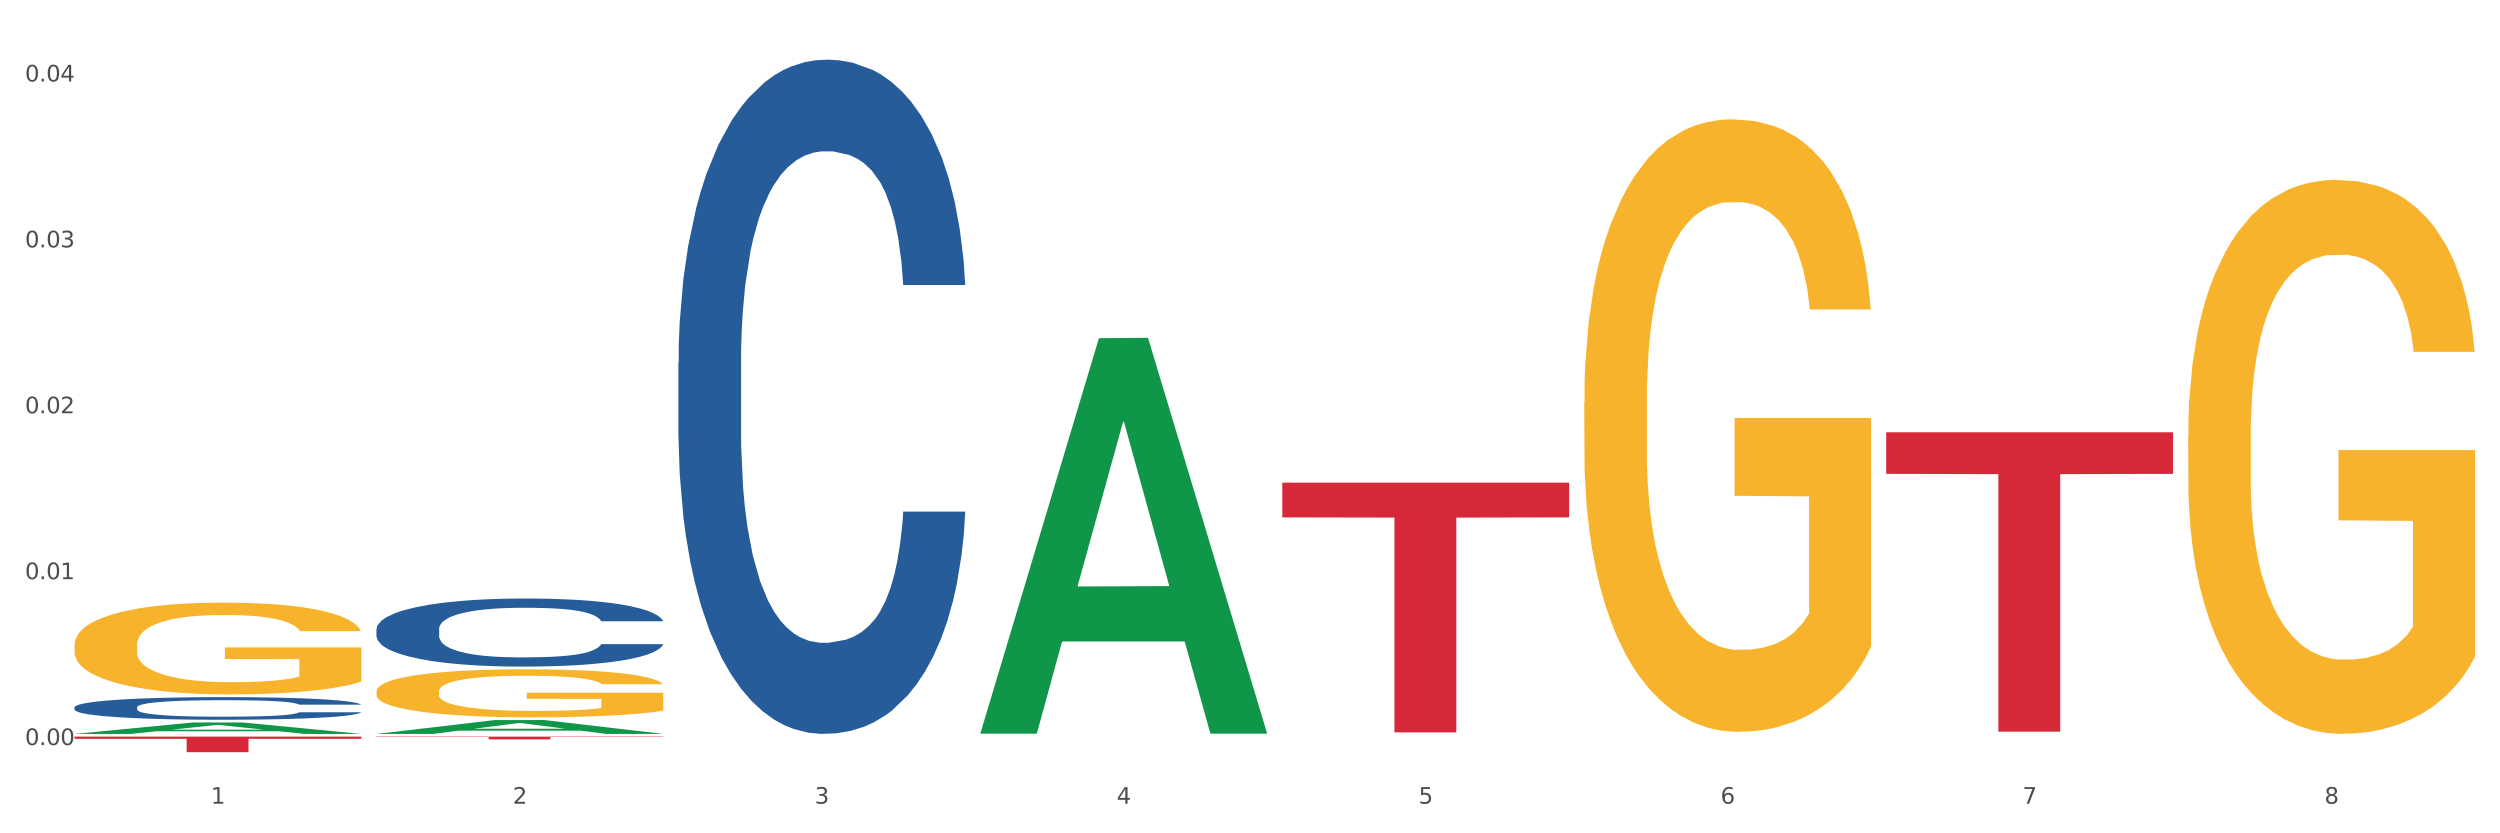 <?xml version="1.0" encoding="utf-8" standalone="no"?>
<!DOCTYPE svg PUBLIC "-//W3C//DTD SVG 1.1//EN"
  "http://www.w3.org/Graphics/SVG/1.1/DTD/svg11.dtd">
<svg xmlns:xlink="http://www.w3.org/1999/xlink" width="1080pt" height="360pt" viewBox="0 0 1080 360" xmlns="http://www.w3.org/2000/svg" version="1.1">
 <rect x="0" y="0" width="1080" height="360" fill="#333333" stroke="none"/>
 <defs>
  <style type="text/css">*{stroke-linejoin: round; stroke-linecap: butt}</style>
 </defs>
 <g id="figure_1">
  <g id="patch_1">
   <path d="M 0 360 
L 1080 360 
L 1080 0 
L 0 0 
z
" style="fill: #ffffff; stroke: #ffffff; stroke-linejoin: miter"/>
  </g>
  <g id="axes_1">
   <g id="matplotlib.axis_1">
    <g id="xtick_1">
     <g id="text_1">
      <!-- 1 -->
      <g style="fill: #4d4d4d" transform="translate(91.082 347.204) scale(0.096 -0.096)">
       <defs>
        <path id="DejaVuSans-31" d="M 794 531 
L 1825 531 
L 1825 4091 
L 703 3866 
L 703 4441 
L 1819 4666 
L 2450 4666 
L 2450 531 
L 3481 531 
L 3481 0 
L 794 0 
L 794 531 
z
" transform="scale(0.016)"/>
       </defs>
       <use xlink:href="#DejaVuSans-31"/>
      </g>
     </g>
    </g>
    <g id="xtick_2">
     <g id="text_2">
      <!-- 2 -->
      <g style="fill: #4d4d4d" transform="translate(221.525 347.204) scale(0.096 -0.096)">
       <defs>
        <path id="DejaVuSans-32" d="M 1228 531 
L 3431 531 
L 3431 0 
L 469 0 
L 469 531 
Q 828 903 1448 1529 
Q 2069 2156 2228 2338 
Q 2531 2678 2651 2914 
Q 2772 3150 2772 3378 
Q 2772 3750 2511 3984 
Q 2250 4219 1831 4219 
Q 1534 4219 1204 4116 
Q 875 4013 500 3803 
L 500 4441 
Q 881 4594 1212 4672 
Q 1544 4750 1819 4750 
Q 2544 4750 2975 4387 
Q 3406 4025 3406 3419 
Q 3406 3131 3298 2873 
Q 3191 2616 2906 2266 
Q 2828 2175 2409 1742 
Q 1991 1309 1228 531 
z
" transform="scale(0.016)"/>
       </defs>
       <use xlink:href="#DejaVuSans-32"/>
      </g>
     </g>
    </g>
    <g id="xtick_3">
     <g id="text_3">
      <!-- 3 -->
      <g style="fill: #4d4d4d" transform="translate(351.968 347.204) scale(0.096 -0.096)">
       <defs>
        <path id="DejaVuSans-33" d="M 2597 2516 
Q 3050 2419 3304 2112 
Q 3559 1806 3559 1356 
Q 3559 666 3084 287 
Q 2609 -91 1734 -91 
Q 1441 -91 1130 -33 
Q 819 25 488 141 
L 488 750 
Q 750 597 1062 519 
Q 1375 441 1716 441 
Q 2309 441 2620 675 
Q 2931 909 2931 1356 
Q 2931 1769 2642 2001 
Q 2353 2234 1838 2234 
L 1294 2234 
L 1294 2753 
L 1863 2753 
Q 2328 2753 2575 2939 
Q 2822 3125 2822 3475 
Q 2822 3834 2567 4026 
Q 2313 4219 1838 4219 
Q 1578 4219 1281 4162 
Q 984 4106 628 3988 
L 628 4550 
Q 988 4650 1302 4700 
Q 1616 4750 1894 4750 
Q 2613 4750 3031 4423 
Q 3450 4097 3450 3541 
Q 3450 3153 3228 2886 
Q 3006 2619 2597 2516 
z
" transform="scale(0.016)"/>
       </defs>
       <use xlink:href="#DejaVuSans-33"/>
      </g>
     </g>
    </g>
    <g id="xtick_4">
     <g id="text_4">
      <!-- 4 -->
      <g style="fill: #4d4d4d" transform="translate(482.412 347.204) scale(0.096 -0.096)">
       <defs>
        <path id="DejaVuSans-34" d="M 2419 4116 
L 825 1625 
L 2419 1625 
L 2419 4116 
z
M 2253 4666 
L 3047 4666 
L 3047 1625 
L 3713 1625 
L 3713 1100 
L 3047 1100 
L 3047 0 
L 2419 0 
L 2419 1100 
L 313 1100 
L 313 1709 
L 2253 4666 
z
" transform="scale(0.016)"/>
       </defs>
       <use xlink:href="#DejaVuSans-34"/>
      </g>
     </g>
    </g>
    <g id="xtick_5">
     <g id="text_5">
      <!-- 5 -->
      <g style="fill: #4d4d4d" transform="translate(612.855 347.204) scale(0.096 -0.096)">
       <defs>
        <path id="DejaVuSans-35" d="M 691 4666 
L 3169 4666 
L 3169 4134 
L 1269 4134 
L 1269 2991 
Q 1406 3038 1543 3061 
Q 1681 3084 1819 3084 
Q 2600 3084 3056 2656 
Q 3513 2228 3513 1497 
Q 3513 744 3044 326 
Q 2575 -91 1722 -91 
Q 1428 -91 1123 -41 
Q 819 9 494 109 
L 494 744 
Q 775 591 1075 516 
Q 1375 441 1709 441 
Q 2250 441 2565 725 
Q 2881 1009 2881 1497 
Q 2881 1984 2565 2268 
Q 2250 2553 1709 2553 
Q 1456 2553 1204 2497 
Q 953 2441 691 2322 
L 691 4666 
z
" transform="scale(0.016)"/>
       </defs>
       <use xlink:href="#DejaVuSans-35"/>
      </g>
     </g>
    </g>
    <g id="xtick_6">
     <g id="text_6">
      <!-- 6 -->
      <g style="fill: #4d4d4d" transform="translate(743.299 347.204) scale(0.096 -0.096)">
       <defs>
        <path id="DejaVuSans-36" d="M 2113 2584 
Q 1688 2584 1439 2293 
Q 1191 2003 1191 1497 
Q 1191 994 1439 701 
Q 1688 409 2113 409 
Q 2538 409 2786 701 
Q 3034 994 3034 1497 
Q 3034 2003 2786 2293 
Q 2538 2584 2113 2584 
z
M 3366 4563 
L 3366 3988 
Q 3128 4100 2886 4159 
Q 2644 4219 2406 4219 
Q 1781 4219 1451 3797 
Q 1122 3375 1075 2522 
Q 1259 2794 1537 2939 
Q 1816 3084 2150 3084 
Q 2853 3084 3261 2657 
Q 3669 2231 3669 1497 
Q 3669 778 3244 343 
Q 2819 -91 2113 -91 
Q 1303 -91 875 529 
Q 447 1150 447 2328 
Q 447 3434 972 4092 
Q 1497 4750 2381 4750 
Q 2619 4750 2861 4703 
Q 3103 4656 3366 4563 
z
" transform="scale(0.016)"/>
       </defs>
       <use xlink:href="#DejaVuSans-36"/>
      </g>
     </g>
    </g>
    <g id="xtick_7">
     <g id="text_7">
      <!-- 7 -->
      <g style="fill: #4d4d4d" transform="translate(873.742 347.204) scale(0.096 -0.096)">
       <defs>
        <path id="DejaVuSans-37" d="M 525 4666 
L 3525 4666 
L 3525 4397 
L 1831 0 
L 1172 0 
L 2766 4134 
L 525 4134 
L 525 4666 
z
" transform="scale(0.016)"/>
       </defs>
       <use xlink:href="#DejaVuSans-37"/>
      </g>
     </g>
    </g>
    <g id="xtick_8">
     <g id="text_8">
      <!-- 8 -->
      <g style="fill: #4d4d4d" transform="translate(1004.185 347.204) scale(0.096 -0.096)">
       <defs>
        <path id="DejaVuSans-38" d="M 2034 2216 
Q 1584 2216 1326 1975 
Q 1069 1734 1069 1313 
Q 1069 891 1326 650 
Q 1584 409 2034 409 
Q 2484 409 2743 651 
Q 3003 894 3003 1313 
Q 3003 1734 2745 1975 
Q 2488 2216 2034 2216 
z
M 1403 2484 
Q 997 2584 770 2862 
Q 544 3141 544 3541 
Q 544 4100 942 4425 
Q 1341 4750 2034 4750 
Q 2731 4750 3128 4425 
Q 3525 4100 3525 3541 
Q 3525 3141 3298 2862 
Q 3072 2584 2669 2484 
Q 3125 2378 3379 2068 
Q 3634 1759 3634 1313 
Q 3634 634 3220 271 
Q 2806 -91 2034 -91 
Q 1263 -91 848 271 
Q 434 634 434 1313 
Q 434 1759 690 2068 
Q 947 2378 1403 2484 
z
M 1172 3481 
Q 1172 3119 1398 2916 
Q 1625 2713 2034 2713 
Q 2441 2713 2670 2916 
Q 2900 3119 2900 3481 
Q 2900 3844 2670 4047 
Q 2441 4250 2034 4250 
Q 1625 4250 1398 4047 
Q 1172 3844 1172 3481 
z
" transform="scale(0.016)"/>
       </defs>
       <use xlink:href="#DejaVuSans-38"/>
      </g>
     </g>
    </g>
    <g id="xtick_9"/>
    <g id="xtick_10"/>
    <g id="xtick_11"/>
    <g id="xtick_12"/>
    <g id="xtick_13"/>
    <g id="xtick_14"/>
    <g id="xtick_15"/>
   </g>
   <g id="matplotlib.axis_2">
    <g id="ytick_1">
     <g id="text_9">
      <!-- 0.00 -->
      <g style="fill: #4d4d4d" transform="translate(10.8 321.873) scale(0.096 -0.096)">
       <defs>
        <path id="DejaVuSans-30" d="M 2034 4250 
Q 1547 4250 1301 3770 
Q 1056 3291 1056 2328 
Q 1056 1369 1301 889 
Q 1547 409 2034 409 
Q 2525 409 2770 889 
Q 3016 1369 3016 2328 
Q 3016 3291 2770 3770 
Q 2525 4250 2034 4250 
z
M 2034 4750 
Q 2819 4750 3233 4129 
Q 3647 3509 3647 2328 
Q 3647 1150 3233 529 
Q 2819 -91 2034 -91 
Q 1250 -91 836 529 
Q 422 1150 422 2328 
Q 422 3509 836 4129 
Q 1250 4750 2034 4750 
z
" transform="scale(0.016)"/>
        <path id="DejaVuSans-2e" d="M 684 794 
L 1344 794 
L 1344 0 
L 684 0 
L 684 794 
z
" transform="scale(0.016)"/>
       </defs>
       <use xlink:href="#DejaVuSans-30"/>
       <use xlink:href="#DejaVuSans-2e" transform="translate(63.623 0)"/>
       <use xlink:href="#DejaVuSans-30" transform="translate(95.41 0)"/>
       <use xlink:href="#DejaVuSans-30" transform="translate(159.033 0)"/>
      </g>
     </g>
    </g>
    <g id="ytick_2">
     <g id="text_10">
      <!-- 0.01 -->
      <g style="fill: #4d4d4d" transform="translate(10.8 250.205) scale(0.096 -0.096)">
       <use xlink:href="#DejaVuSans-30"/>
       <use xlink:href="#DejaVuSans-2e" transform="translate(63.623 0)"/>
       <use xlink:href="#DejaVuSans-30" transform="translate(95.41 0)"/>
       <use xlink:href="#DejaVuSans-31" transform="translate(159.033 0)"/>
      </g>
     </g>
    </g>
    <g id="ytick_3">
     <g id="text_11">
      <!-- 0.02 -->
      <g style="fill: #4d4d4d" transform="translate(10.8 178.537) scale(0.096 -0.096)">
       <use xlink:href="#DejaVuSans-30"/>
       <use xlink:href="#DejaVuSans-2e" transform="translate(63.623 0)"/>
       <use xlink:href="#DejaVuSans-30" transform="translate(95.41 0)"/>
       <use xlink:href="#DejaVuSans-32" transform="translate(159.033 0)"/>
      </g>
     </g>
    </g>
    <g id="ytick_4">
     <g id="text_12">
      <!-- 0.03 -->
      <g style="fill: #4d4d4d" transform="translate(10.8 106.87) scale(0.096 -0.096)">
       <use xlink:href="#DejaVuSans-30"/>
       <use xlink:href="#DejaVuSans-2e" transform="translate(63.623 0)"/>
       <use xlink:href="#DejaVuSans-30" transform="translate(95.41 0)"/>
       <use xlink:href="#DejaVuSans-33" transform="translate(159.033 0)"/>
      </g>
     </g>
    </g>
    <g id="ytick_5">
     <g id="text_13">
      <!-- 0.04 -->
      <g style="fill: #4d4d4d" transform="translate(10.8 35.202) scale(0.096 -0.096)">
       <use xlink:href="#DejaVuSans-30"/>
       <use xlink:href="#DejaVuSans-2e" transform="translate(63.623 0)"/>
       <use xlink:href="#DejaVuSans-30" transform="translate(95.41 0)"/>
       <use xlink:href="#DejaVuSans-34" transform="translate(159.033 0)"/>
      </g>
     </g>
    </g>
    <g id="ytick_6"/>
    <g id="ytick_7"/>
    <g id="ytick_8"/>
    <g id="ytick_9"/>
   </g>
   <g id="PolyCollection_1">
    <path d="M 32.175 317.046 
L 32.303 317.041 
L 83.404 312.099 
L 104.611 312.095 
L 156.096 317.055 
L 131.567 317.055 
L 120.453 315.9 
L 67.691 315.9 
L 67.307 315.919 
L 56.576 317.055 
L 32.175 317.055 
L 32.175 317.046 
L 74.334 315.211 
L 113.81 315.206 
L 94.263 313.152 
L 94.008 313.143 
L 93.752 313.157 
L 74.206 315.206 
L 74.334 315.211 
L 32.175 317.046 
z
" clip-path="url(#p619ec6a249)" style="fill: #109648"/>
    <path d="M 684.392 173.821 
L 684.538 173.579 
L 684.538 164.879 
L 684.831 157.387 
L 686.294 139.261 
L 688.489 124.277 
L 690.098 116.302 
L 691.707 109.776 
L 693.609 103.251 
L 695.95 96.484 
L 700.193 86.575 
L 702.827 81.5 
L 706.045 76.183 
L 711.898 68.449 
L 716.14 64.099 
L 720.53 60.474 
L 727.699 56.124 
L 732.38 54.19 
L 737.355 52.74 
L 743.353 51.774 
L 747.889 51.532 
L 757.838 52.257 
L 766.323 54.432 
L 770.42 56.124 
L 775.687 59.024 
L 778.467 60.957 
L 783.002 64.824 
L 787.684 69.9 
L 790.903 74.25 
L 795.731 82.467 
L 799.389 90.684 
L 802.754 100.834 
L 804.509 107.843 
L 805.826 114.368 
L 806.996 121.86 
L 808.167 133.703 
L 781.832 133.703 
L 780.808 125.244 
L 779.198 117.268 
L 776.857 109.535 
L 774.809 104.701 
L 771.298 98.659 
L 768.079 94.792 
L 764.714 91.892 
L 760.617 89.475 
L 757.399 88.267 
L 752.863 87.3 
L 743.939 87.542 
L 737.94 89.475 
L 733.843 91.892 
L 731.21 94.067 
L 728.869 96.484 
L 726.236 99.868 
L 723.163 104.943 
L 720.968 109.535 
L 718.774 115.335 
L 717.018 121.135 
L 715.409 127.902 
L 714.092 135.153 
L 713.068 142.645 
L 712.19 151.828 
L 711.459 167.054 
L 711.459 200.164 
L 711.751 207.656 
L 712.483 217.565 
L 713.361 225.057 
L 714.824 233.999 
L 716.14 240.041 
L 718.628 248.741 
L 721.407 255.992 
L 723.602 260.583 
L 725.797 264.45 
L 729.601 269.767 
L 733.843 274.117 
L 737.501 276.776 
L 742.475 279.193 
L 745.841 280.159 
L 748.767 280.643 
L 755.936 280.643 
L 761.056 279.918 
L 766.762 278.226 
L 771.151 276.051 
L 774.809 273.392 
L 778.906 269.042 
L 781.539 264.934 
L 781.539 214.423 
L 749.352 214.181 
L 749.352 180.588 
L 808.313 180.588 
L 808.313 279.193 
L 805.826 284.268 
L 803.046 288.86 
L 800.12 292.968 
L 795.731 298.044 
L 790.464 302.877 
L 785.782 306.261 
L 780.808 309.161 
L 774.955 311.819 
L 767.348 314.236 
L 762.666 315.203 
L 756.813 315.928 
L 749.937 316.169 
L 743.939 315.686 
L 738.086 314.478 
L 731.941 312.303 
L 725.943 309.161 
L 721.407 306.019 
L 716.872 302.152 
L 712.044 297.077 
L 708.24 292.243 
L 705.314 287.893 
L 702.095 282.334 
L 698.584 275.084 
L 695.95 268.559 
L 693.609 261.792 
L 691.122 253.091 
L 689.366 245.599 
L 687.611 236.174 
L 686.587 229.165 
L 685.416 218.29 
L 684.538 203.064 
L 684.392 173.821 
z
" clip-path="url(#p619ec6a249)" style="fill: #f7b32b"/>
    <path d="M 945.279 188.296 
L 945.425 188.077 
L 945.425 180.209 
L 945.718 173.433 
L 947.181 157.041 
L 949.375 143.49 
L 950.985 136.278 
L 952.594 130.376 
L 954.496 124.475 
L 956.837 118.356 
L 961.08 109.395 
L 963.713 104.805 
L 966.932 99.996 
L 972.784 93.002 
L 977.027 89.068 
L 981.416 85.79 
L 988.585 81.856 
L 993.267 80.107 
L 998.242 78.796 
L 1004.24 77.922 
L 1008.776 77.703 
L 1018.724 78.359 
L 1027.21 80.326 
L 1031.307 81.856 
L 1036.574 84.478 
L 1039.354 86.227 
L 1043.889 89.724 
L 1048.571 94.314 
L 1051.79 98.248 
L 1056.618 105.679 
L 1060.275 113.11 
L 1063.64 122.29 
L 1065.396 128.628 
L 1066.713 134.529 
L 1067.883 141.305 
L 1069.054 152.014 
L 1042.719 152.014 
L 1041.694 144.364 
L 1040.085 137.152 
L 1037.744 130.158 
L 1035.696 125.787 
L 1032.185 120.323 
L 1028.966 116.826 
L 1025.601 114.203 
L 1021.504 112.017 
L 1018.285 110.924 
L 1013.75 110.05 
L 1004.825 110.269 
L 998.827 112.017 
L 994.73 114.203 
L 992.097 116.17 
L 989.756 118.356 
L 987.122 121.415 
L 984.05 126.005 
L 981.855 130.158 
L 979.661 135.403 
L 977.905 140.649 
L 976.296 146.769 
L 974.979 153.326 
L 973.955 160.101 
L 973.077 168.406 
L 972.345 182.176 
L 972.345 212.119 
L 972.638 218.894 
L 973.37 227.855 
L 974.247 234.631 
L 975.71 242.718 
L 977.027 248.182 
L 979.514 256.05 
L 982.294 262.607 
L 984.489 266.759 
L 986.683 270.256 
L 990.487 275.065 
L 994.73 278.999 
L 998.388 281.403 
L 1003.362 283.589 
L 1006.727 284.463 
L 1009.653 284.9 
L 1016.822 284.9 
L 1021.943 284.244 
L 1027.649 282.714 
L 1032.038 280.747 
L 1035.696 278.343 
L 1039.792 274.409 
L 1042.426 270.693 
L 1042.426 225.014 
L 1010.239 224.795 
L 1010.239 194.415 
L 1069.2 194.415 
L 1069.2 283.589 
L 1066.713 288.178 
L 1063.933 292.331 
L 1061.007 296.047 
L 1056.618 300.637 
L 1051.351 305.008 
L 1046.669 308.068 
L 1041.694 310.69 
L 1035.842 313.095 
L 1028.234 315.28 
L 1023.553 316.154 
L 1017.7 316.81 
L 1010.824 317.029 
L 1004.825 316.592 
L 998.973 315.499 
L 992.828 313.532 
L 986.83 310.69 
L 982.294 307.849 
L 977.759 304.352 
L 972.931 299.762 
L 969.127 295.391 
L 966.201 291.457 
L 962.982 286.43 
L 959.47 279.873 
L 956.837 273.972 
L 954.496 267.852 
L 952.009 259.984 
L 950.253 253.209 
L 948.498 244.685 
L 947.473 238.346 
L 946.303 228.511 
L 945.425 214.742 
L 945.279 188.296 
z
" clip-path="url(#p619ec6a249)" style="fill: #f7b32b"/>
    <path d="M 32.175 318.225 
L 156.096 318.225 
L 156.096 319.16 
L 107.35 319.166 
L 107.35 324.95 
L 80.628 324.95 
L 80.628 319.166 
L 32.175 319.16 
L 32.175 318.232 
L 32.175 318.225 
z
" clip-path="url(#p619ec6a249)" style="fill: #d62839"/>
    <path d="M 162.618 318.225 
L 286.54 318.225 
L 286.54 318.39 
L 237.793 318.391 
L 237.793 319.412 
L 211.071 319.412 
L 211.071 318.391 
L 162.618 318.39 
L 162.618 318.226 
L 162.618 318.225 
z
" clip-path="url(#p619ec6a249)" style="fill: #d62839"/>
    <path d="M 553.949 208.513 
L 677.87 208.513 
L 677.87 223.506 
L 629.124 223.608 
L 629.124 316.404 
L 602.401 316.404 
L 602.401 223.608 
L 553.949 223.506 
L 553.949 208.614 
L 553.949 208.513 
z
" clip-path="url(#p619ec6a249)" style="fill: #d62839"/>
    <path d="M 814.835 186.74 
L 938.757 186.74 
L 938.757 204.714 
L 890.01 204.835 
L 890.01 316.081 
L 863.288 316.081 
L 863.288 204.835 
L 814.835 204.714 
L 814.835 186.861 
L 814.835 186.74 
z
" clip-path="url(#p619ec6a249)" style="fill: #d62839"/>
    <path d="M 162.618 298.725 
L 162.765 298.706 
L 162.765 298.024 
L 163.057 297.437 
L 164.52 296.016 
L 166.715 294.842 
L 168.324 294.217 
L 169.934 293.705 
L 171.836 293.194 
L 174.177 292.664 
L 178.419 291.887 
L 181.053 291.489 
L 184.272 291.072 
L 190.124 290.466 
L 194.367 290.125 
L 198.756 289.841 
L 205.925 289.5 
L 210.607 289.349 
L 215.581 289.235 
L 221.58 289.159 
L 226.115 289.14 
L 236.064 289.197 
L 244.55 289.368 
L 248.646 289.5 
L 253.913 289.727 
L 256.693 289.879 
L 261.229 290.182 
L 265.91 290.58 
L 269.129 290.921 
L 273.957 291.565 
L 277.615 292.209 
L 280.98 293.005 
L 282.736 293.554 
L 284.052 294.065 
L 285.223 294.653 
L 286.393 295.581 
L 260.058 295.581 
L 259.034 294.918 
L 257.425 294.293 
L 255.084 293.687 
L 253.036 293.308 
L 249.524 292.834 
L 246.305 292.531 
L 242.94 292.304 
L 238.844 292.114 
L 235.625 292.02 
L 231.09 291.944 
L 222.165 291.963 
L 216.166 292.114 
L 212.07 292.304 
L 209.436 292.474 
L 207.095 292.664 
L 204.462 292.929 
L 201.389 293.327 
L 199.195 293.687 
L 197 294.141 
L 195.245 294.596 
L 193.635 295.126 
L 192.319 295.694 
L 191.294 296.282 
L 190.417 297.002 
L 189.685 298.195 
L 189.685 300.79 
L 189.978 301.377 
L 190.709 302.154 
L 191.587 302.741 
L 193.05 303.442 
L 194.367 303.916 
L 196.854 304.598 
L 199.634 305.166 
L 201.828 305.526 
L 204.023 305.829 
L 207.827 306.246 
L 212.07 306.587 
L 215.727 306.795 
L 220.702 306.984 
L 224.067 307.06 
L 226.993 307.098 
L 234.162 307.098 
L 239.283 307.041 
L 244.989 306.909 
L 249.378 306.738 
L 253.036 306.53 
L 257.132 306.189 
L 259.766 305.867 
L 259.766 301.908 
L 227.578 301.889 
L 227.578 299.256 
L 286.54 299.256 
L 286.54 306.984 
L 284.052 307.382 
L 281.273 307.742 
L 278.346 308.064 
L 273.957 308.462 
L 268.69 308.841 
L 264.008 309.106 
L 259.034 309.333 
L 253.182 309.542 
L 245.574 309.731 
L 240.892 309.807 
L 235.04 309.864 
L 228.164 309.883 
L 222.165 309.845 
L 216.313 309.75 
L 210.168 309.58 
L 204.169 309.333 
L 199.634 309.087 
L 195.098 308.784 
L 190.27 308.386 
L 186.466 308.007 
L 183.54 307.666 
L 180.321 307.231 
L 176.81 306.662 
L 174.177 306.151 
L 171.836 305.621 
L 169.348 304.939 
L 167.593 304.351 
L 165.837 303.613 
L 164.813 303.063 
L 163.643 302.211 
L 162.765 301.017 
L 162.618 298.725 
z
" clip-path="url(#p619ec6a249)" style="fill: #f7b32b"/>
    <path d="M 293.062 156.643 
L 293.208 156.377 
L 293.208 148.928 
L 293.648 138.82 
L 295.259 120.198 
L 297.31 106.099 
L 300.825 89.605 
L 302.729 82.689 
L 305.22 74.974 
L 310.346 62.471 
L 316.205 51.83 
L 320.307 45.977 
L 323.383 42.253 
L 330.267 35.602 
L 334.222 32.676 
L 338.324 30.282 
L 341.839 28.686 
L 347.698 26.824 
L 352.386 26.026 
L 357.806 25.759 
L 362.346 26.026 
L 368.352 27.09 
L 377.141 30.282 
L 380.51 32.144 
L 385.051 35.336 
L 389.738 39.593 
L 393.546 43.849 
L 397.941 49.968 
L 402.482 57.948 
L 406.876 68.057 
L 409.952 77.368 
L 412.442 87.211 
L 414.639 99.182 
L 416.251 112.217 
L 416.983 123.124 
L 390.177 123.124 
L 389.445 113.281 
L 387.98 102.64 
L 386.515 95.458 
L 384.904 89.605 
L 382.414 82.955 
L 380.217 78.698 
L 376.555 73.644 
L 373.186 70.451 
L 370.403 68.589 
L 367.034 66.993 
L 359.856 65.397 
L 354.729 65.397 
L 351.507 65.929 
L 347.552 67.259 
L 344.183 69.121 
L 340.228 72.314 
L 337.152 75.772 
L 334.076 80.294 
L 332.318 83.487 
L 329.682 89.339 
L 327.924 94.128 
L 325.58 102.374 
L 324.262 108.227 
L 321.918 123.39 
L 320.893 134.563 
L 320.453 142.278 
L 320.16 150.791 
L 320.16 192.29 
L 321.039 210.912 
L 321.772 218.893 
L 322.944 227.938 
L 325.141 239.643 
L 328.363 251.082 
L 331.732 259.328 
L 334.515 264.383 
L 337.152 268.107 
L 339.789 271.033 
L 343.011 273.694 
L 345.648 275.29 
L 349.603 276.886 
L 354.29 277.684 
L 357.952 277.684 
L 365.422 276.354 
L 368.791 275.024 
L 372.014 273.162 
L 375.529 270.235 
L 378.313 267.043 
L 379.924 264.649 
L 382.56 259.594 
L 384.611 254.274 
L 386.369 248.155 
L 387.541 242.835 
L 388.859 234.854 
L 389.884 225.809 
L 390.177 221.021 
L 416.983 221.021 
L 416.397 230.598 
L 415.372 239.909 
L 413.321 252.412 
L 411.71 259.594 
L 409.22 268.373 
L 406.583 275.822 
L 402.921 284.069 
L 399.552 290.187 
L 396.037 295.508 
L 392.228 300.296 
L 385.344 306.947 
L 382.853 308.809 
L 377.58 312.001 
L 373.479 313.863 
L 367.473 315.725 
L 361.321 316.789 
L 354.876 317.055 
L 349.163 316.523 
L 342.865 314.927 
L 338.91 313.331 
L 334.515 310.937 
L 329.389 307.213 
L 324.555 302.69 
L 320.014 297.37 
L 315.766 291.251 
L 311.811 284.335 
L 306.684 272.896 
L 302.876 261.723 
L 300.093 251.348 
L 298.189 242.569 
L 296.284 231.396 
L 295.259 223.681 
L 293.648 205.059 
L 293.062 187.768 
L 293.062 156.643 
z
" clip-path="url(#p619ec6a249)" style="fill: #255c99"/>
    <path d="M 162.618 271.774 
L 162.765 271.747 
L 162.765 270.995 
L 163.204 269.975 
L 164.816 268.094 
L 166.866 266.671 
L 170.382 265.006 
L 172.286 264.307 
L 174.776 263.528 
L 179.903 262.266 
L 185.762 261.192 
L 189.863 260.601 
L 192.94 260.225 
L 199.824 259.553 
L 203.779 259.258 
L 207.88 259.016 
L 211.396 258.855 
L 217.255 258.667 
L 221.942 258.586 
L 227.362 258.559 
L 231.903 258.586 
L 237.909 258.694 
L 246.697 259.016 
L 250.066 259.204 
L 254.607 259.526 
L 259.295 259.956 
L 263.103 260.386 
L 267.497 261.004 
L 272.038 261.809 
L 276.433 262.83 
L 279.509 263.77 
L 281.999 264.764 
L 284.196 265.973 
L 285.807 267.289 
L 286.54 268.39 
L 259.734 268.39 
L 259.002 267.396 
L 257.537 266.322 
L 256.072 265.597 
L 254.461 265.006 
L 251.971 264.334 
L 249.773 263.904 
L 246.111 263.394 
L 242.742 263.072 
L 239.959 262.884 
L 236.59 262.723 
L 229.413 262.561 
L 224.286 262.561 
L 221.064 262.615 
L 217.109 262.749 
L 213.74 262.937 
L 209.785 263.26 
L 206.709 263.609 
L 203.633 264.066 
L 201.875 264.388 
L 199.238 264.979 
L 197.48 265.462 
L 195.137 266.295 
L 193.818 266.886 
L 191.475 268.417 
L 190.449 269.545 
L 190.01 270.324 
L 189.717 271.183 
L 189.717 275.373 
L 190.596 277.253 
L 191.328 278.059 
L 192.5 278.972 
L 194.697 280.154 
L 197.92 281.309 
L 201.289 282.142 
L 204.072 282.652 
L 206.709 283.028 
L 209.345 283.324 
L 212.568 283.592 
L 215.204 283.753 
L 219.159 283.915 
L 223.847 283.995 
L 227.509 283.995 
L 234.979 283.861 
L 238.348 283.727 
L 241.571 283.539 
L 245.086 283.243 
L 247.869 282.921 
L 249.48 282.679 
L 252.117 282.169 
L 254.168 281.632 
L 255.926 281.014 
L 257.097 280.477 
L 258.416 279.671 
L 259.441 278.758 
L 259.734 278.274 
L 286.54 278.274 
L 285.954 279.241 
L 284.928 280.181 
L 282.878 281.444 
L 281.266 282.169 
L 278.776 283.055 
L 276.14 283.807 
L 272.478 284.64 
L 269.109 285.258 
L 265.593 285.795 
L 261.785 286.278 
L 254.9 286.95 
L 252.41 287.138 
L 247.137 287.46 
L 243.035 287.648 
L 237.03 287.836 
L 230.878 287.943 
L 224.433 287.97 
L 218.72 287.917 
L 212.421 287.755 
L 208.466 287.594 
L 204.072 287.353 
L 198.945 286.977 
L 194.111 286.52 
L 189.571 285.983 
L 185.323 285.365 
L 181.368 284.667 
L 176.241 283.512 
L 172.432 282.384 
L 169.649 281.336 
L 167.745 280.45 
L 165.841 279.322 
L 164.816 278.543 
L 163.204 276.663 
L 162.618 274.917 
L 162.618 271.774 
z
" clip-path="url(#p619ec6a249)" style="fill: #255c99"/>
    <path d="M 32.175 305.548 
L 32.321 305.539 
L 32.321 305.289 
L 32.761 304.95 
L 34.372 304.326 
L 36.423 303.853 
L 39.938 303.301 
L 41.843 303.069 
L 44.333 302.81 
L 49.46 302.391 
L 55.319 302.034 
L 59.42 301.838 
L 62.496 301.713 
L 69.381 301.49 
L 73.336 301.392 
L 77.437 301.312 
L 80.953 301.258 
L 86.812 301.196 
L 91.499 301.169 
L 96.919 301.16 
L 101.46 301.169 
L 107.465 301.205 
L 116.254 301.312 
L 119.623 301.374 
L 124.164 301.481 
L 128.851 301.624 
L 132.66 301.767 
L 137.054 301.972 
L 141.595 302.239 
L 145.989 302.578 
L 149.065 302.89 
L 151.555 303.22 
L 153.753 303.622 
L 155.364 304.058 
L 156.096 304.424 
L 129.291 304.424 
L 128.558 304.094 
L 127.093 303.737 
L 125.629 303.497 
L 124.017 303.301 
L 121.527 303.078 
L 119.33 302.935 
L 115.668 302.765 
L 112.299 302.658 
L 109.516 302.596 
L 106.147 302.543 
L 98.969 302.489 
L 93.843 302.489 
L 90.62 302.507 
L 86.665 302.551 
L 83.296 302.614 
L 79.341 302.721 
L 76.265 302.837 
L 73.189 302.988 
L 71.431 303.095 
L 68.795 303.292 
L 67.037 303.452 
L 64.693 303.729 
L 63.375 303.925 
L 61.031 304.433 
L 60.006 304.808 
L 59.567 305.066 
L 59.274 305.352 
L 59.274 306.743 
L 60.152 307.367 
L 60.885 307.634 
L 62.057 307.938 
L 64.254 308.33 
L 67.476 308.713 
L 70.845 308.99 
L 73.629 309.159 
L 76.265 309.284 
L 78.902 309.382 
L 82.124 309.471 
L 84.761 309.525 
L 88.716 309.578 
L 93.403 309.605 
L 97.065 309.605 
L 104.536 309.56 
L 107.905 309.516 
L 111.127 309.453 
L 114.643 309.355 
L 117.426 309.248 
L 119.037 309.168 
L 121.674 308.999 
L 123.724 308.82 
L 125.482 308.615 
L 126.654 308.437 
L 127.972 308.169 
L 128.998 307.866 
L 129.291 307.706 
L 156.096 307.706 
L 155.51 308.027 
L 154.485 308.339 
L 152.434 308.758 
L 150.823 308.999 
L 148.333 309.293 
L 145.696 309.543 
L 142.034 309.819 
L 138.665 310.024 
L 135.15 310.203 
L 131.341 310.363 
L 124.457 310.586 
L 121.967 310.648 
L 116.693 310.755 
L 112.592 310.818 
L 106.586 310.88 
L 100.434 310.916 
L 93.989 310.925 
L 88.276 310.907 
L 81.978 310.854 
L 78.023 310.8 
L 73.629 310.72 
L 68.502 310.595 
L 63.668 310.443 
L 59.127 310.265 
L 54.879 310.06 
L 50.924 309.828 
L 45.798 309.445 
L 41.989 309.07 
L 39.206 308.722 
L 37.302 308.428 
L 35.398 308.053 
L 34.372 307.795 
L 32.761 307.171 
L 32.175 306.591 
L 32.175 305.548 
z
" clip-path="url(#p619ec6a249)" style="fill: #255c99"/>
    <path d="M 32.175 278.664 
L 32.321 278.627 
L 32.321 277.324 
L 32.614 276.201 
L 34.077 273.486 
L 36.272 271.241 
L 37.881 270.046 
L 39.49 269.068 
L 41.392 268.091 
L 43.733 267.077 
L 47.976 265.592 
L 50.61 264.832 
L 53.828 264.035 
L 59.681 262.877 
L 63.923 262.225 
L 68.313 261.682 
L 75.482 261.03 
L 80.163 260.74 
L 85.138 260.523 
L 91.136 260.378 
L 95.672 260.342 
L 105.621 260.451 
L 114.106 260.777 
L 118.203 261.03 
L 123.47 261.465 
L 126.25 261.754 
L 130.785 262.334 
L 135.467 263.094 
L 138.686 263.746 
L 143.514 264.977 
L 147.172 266.208 
L 150.537 267.729 
L 152.292 268.779 
L 153.609 269.756 
L 154.779 270.879 
L 155.95 272.653 
L 129.615 272.653 
L 128.591 271.386 
L 126.981 270.191 
L 124.64 269.032 
L 122.592 268.308 
L 119.081 267.403 
L 115.862 266.823 
L 112.497 266.389 
L 108.4 266.027 
L 105.182 265.846 
L 100.646 265.701 
L 91.722 265.737 
L 85.723 266.027 
L 81.626 266.389 
L 78.993 266.715 
L 76.652 267.077 
L 74.019 267.584 
L 70.946 268.344 
L 68.752 269.032 
L 66.557 269.901 
L 64.801 270.77 
L 63.192 271.784 
L 61.875 272.87 
L 60.851 273.993 
L 59.973 275.369 
L 59.242 277.65 
L 59.242 282.61 
L 59.534 283.733 
L 60.266 285.217 
L 61.144 286.34 
L 62.607 287.68 
L 63.923 288.585 
L 66.411 289.888 
L 69.19 290.975 
L 71.385 291.663 
L 73.58 292.242 
L 77.384 293.038 
L 81.626 293.69 
L 85.284 294.088 
L 90.259 294.451 
L 93.624 294.595 
L 96.55 294.668 
L 103.719 294.668 
L 108.839 294.559 
L 114.545 294.306 
L 118.934 293.98 
L 122.592 293.582 
L 126.689 292.93 
L 129.322 292.314 
L 129.322 284.747 
L 97.135 284.71 
L 97.135 279.677 
L 156.096 279.677 
L 156.096 294.451 
L 153.609 295.211 
L 150.829 295.899 
L 147.903 296.514 
L 143.514 297.275 
L 138.247 297.999 
L 133.565 298.506 
L 128.591 298.94 
L 122.738 299.339 
L 115.131 299.701 
L 110.449 299.846 
L 104.596 299.954 
L 97.72 299.99 
L 91.722 299.918 
L 85.869 299.737 
L 79.724 299.411 
L 73.726 298.94 
L 69.19 298.47 
L 64.655 297.89 
L 59.827 297.13 
L 56.023 296.406 
L 53.097 295.754 
L 49.878 294.921 
L 46.367 293.835 
L 43.733 292.857 
L 41.392 291.844 
L 38.905 290.54 
L 37.149 289.418 
L 35.394 288.005 
L 34.37 286.955 
L 33.199 285.326 
L 32.321 283.045 
L 32.175 278.664 
z
" clip-path="url(#p619ec6a249)" style="fill: #f7b32b"/>
    <path d="M 162.618 317.044 
L 162.746 317.039 
L 213.848 311.058 
L 235.055 311.053 
L 286.54 317.055 
L 262.011 317.055 
L 250.896 315.658 
L 198.134 315.658 
L 197.751 315.68 
L 187.019 317.055 
L 162.618 317.055 
L 162.618 317.044 
L 204.777 314.823 
L 244.253 314.818 
L 224.707 312.332 
L 224.451 312.321 
L 224.196 312.338 
L 204.649 314.818 
L 204.777 314.823 
L 162.618 317.044 
z
" clip-path="url(#p619ec6a249)" style="fill: #109648"/>
    <path d="M 423.505 316.62 
L 423.633 316.46 
L 474.734 146.087 
L 495.942 145.927 
L 547.426 316.942 
L 522.898 316.942 
L 511.783 277.118 
L 459.021 277.118 
L 458.637 277.761 
L 447.906 316.942 
L 423.505 316.942 
L 423.505 316.62 
L 465.664 253.353 
L 505.14 253.192 
L 485.594 182.378 
L 485.338 182.057 
L 485.083 182.538 
L 465.536 253.192 
L 465.664 253.353 
L 423.505 316.62 
z
" clip-path="url(#p619ec6a249)" style="fill: #109648"/>
   </g>
  </g>
 </g>
 <defs>
  <clipPath id="p619ec6a249">
   <rect x="32.175" y="10.8" width="1037.025" height="329.109"/>
  </clipPath>
 </defs>
</svg>
